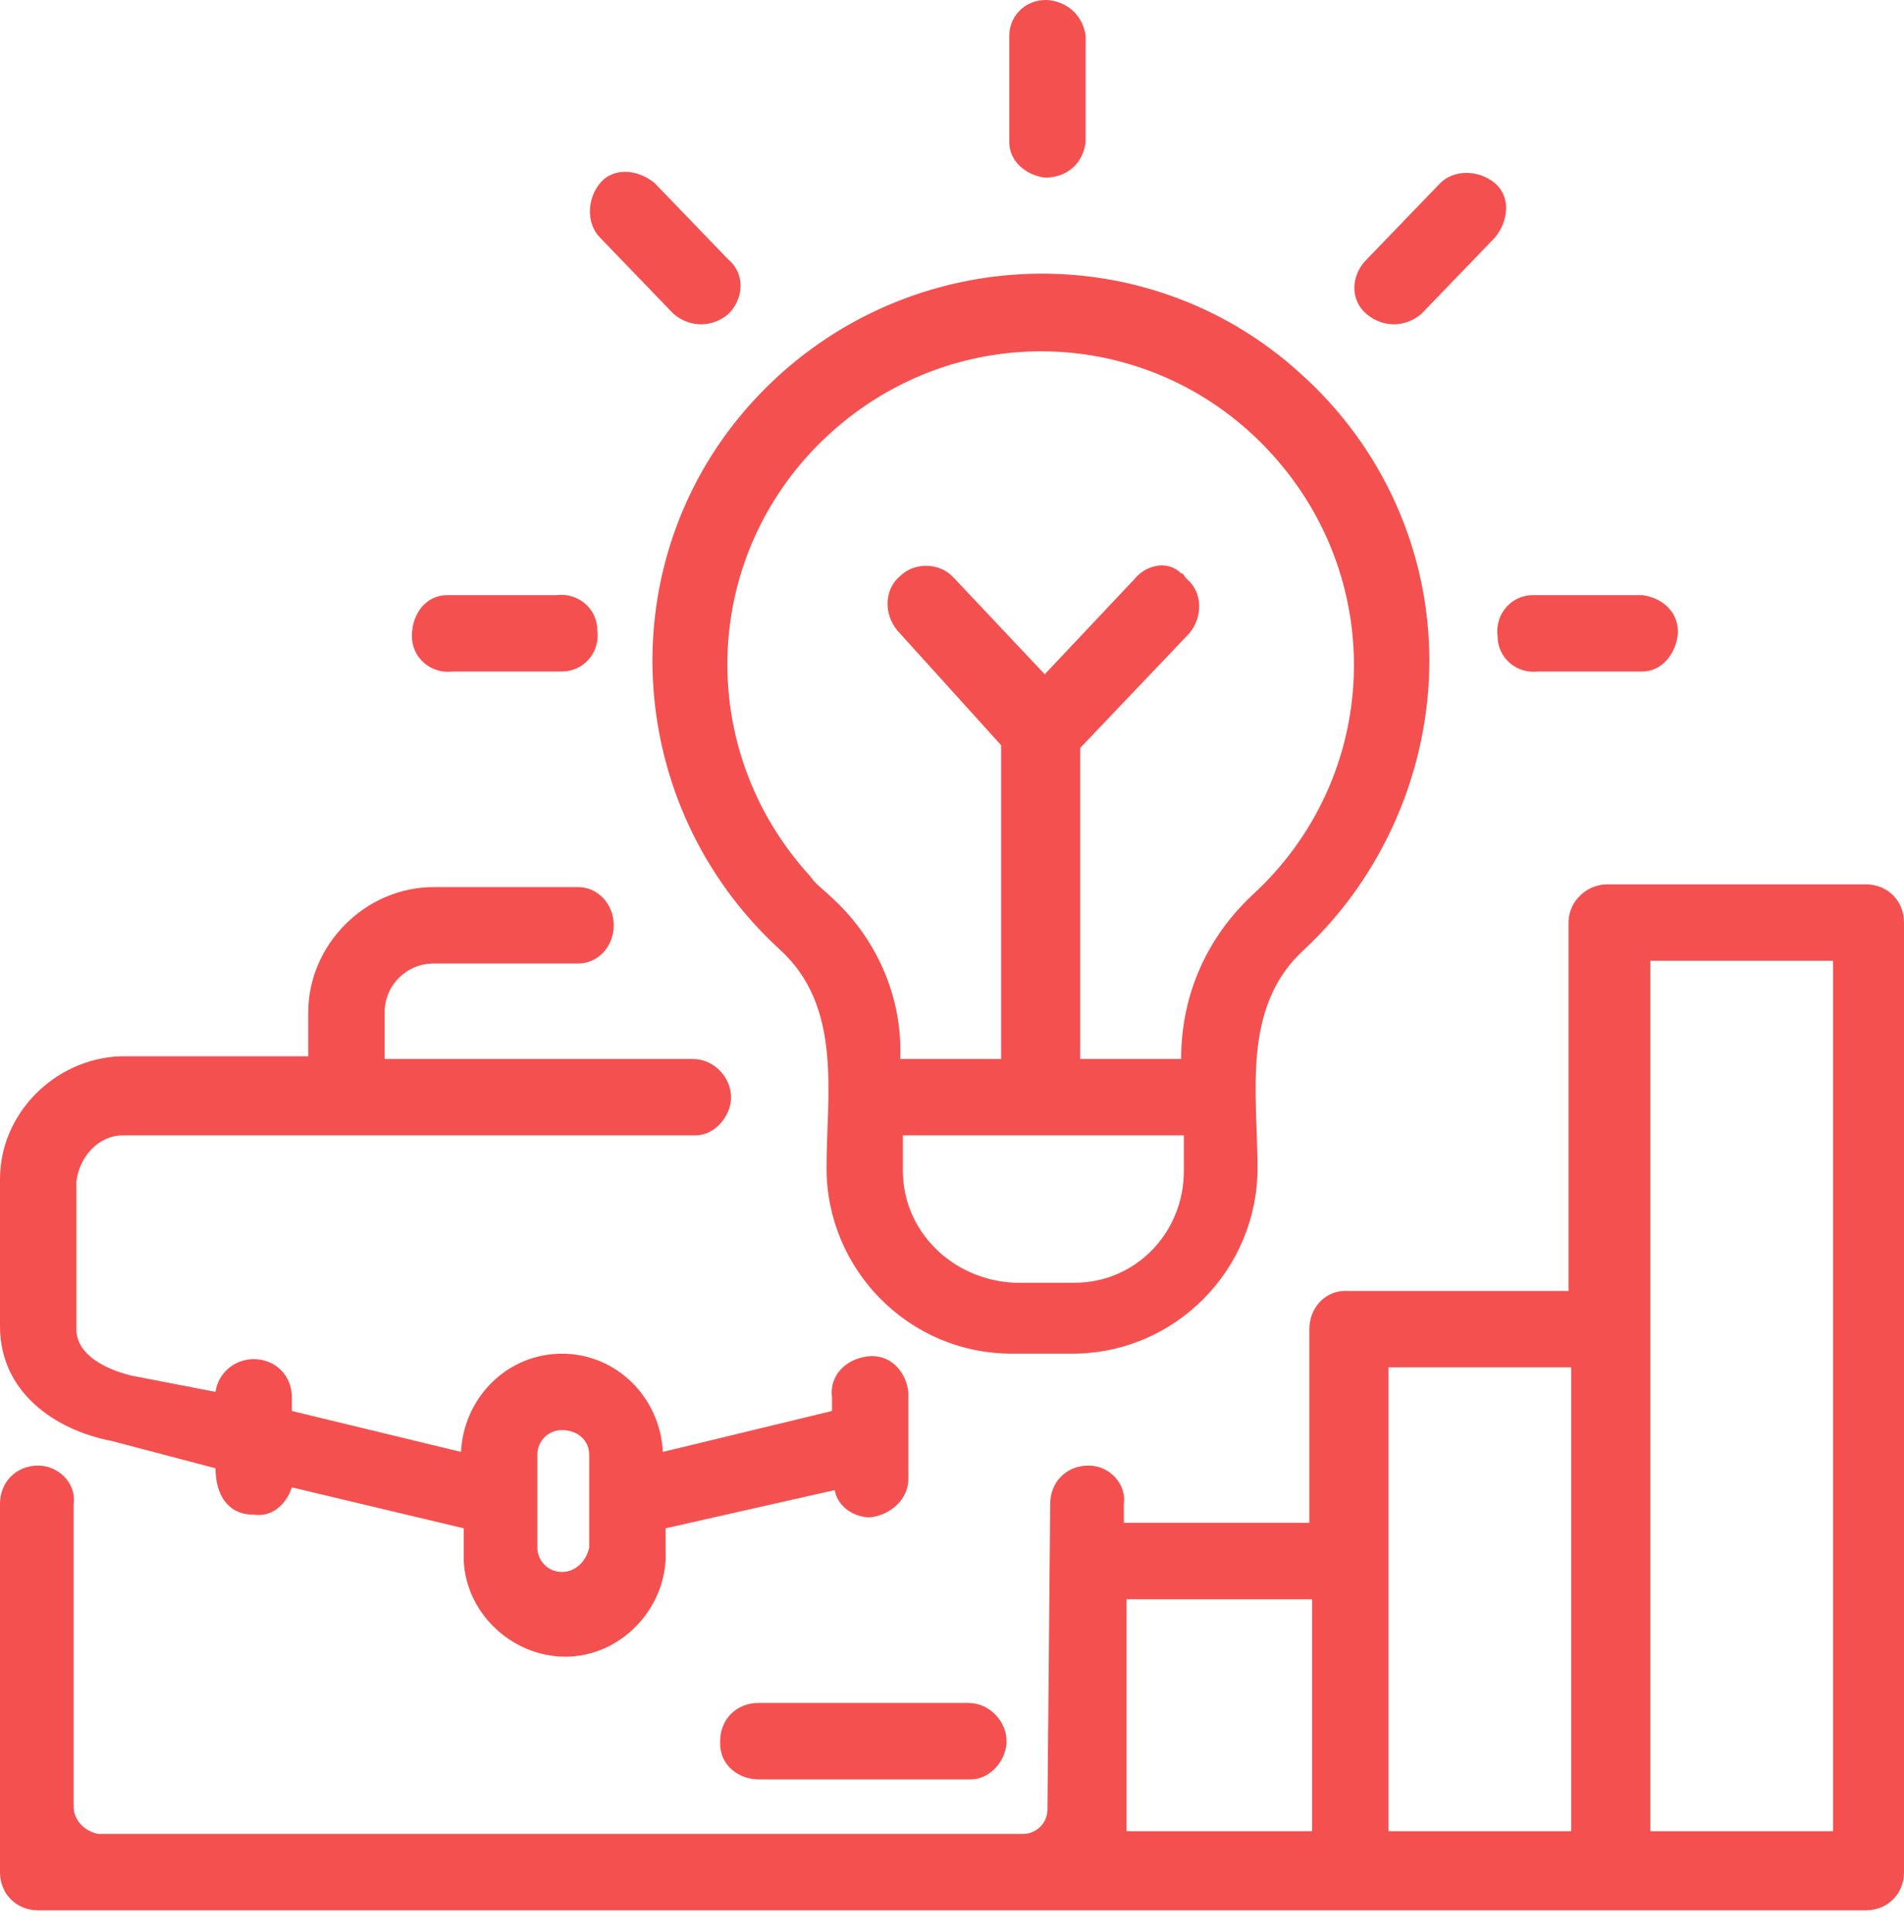 <svg width="70" height="71" viewBox="0 0 70 71" fill="none" xmlns="http://www.w3.org/2000/svg">
<path d="M16.648 24.681C15.845 24.782 15.143 24.18 15.143 23.378C15.143 22.575 15.645 21.873 16.447 21.873C16.547 21.873 16.547 21.873 16.648 21.873H20.459C21.261 21.773 21.963 22.375 21.963 23.177C22.063 23.979 21.461 24.681 20.659 24.681C20.559 24.681 20.559 24.681 20.459 24.681H16.648ZM20.659 49.753C22.665 49.753 24.269 51.358 24.37 53.363L30.587 51.859V51.358C30.487 50.555 31.089 49.954 31.891 49.853C32.693 49.753 33.295 50.355 33.395 51.157C33.395 51.257 33.395 51.257 33.395 51.358V54.366C33.395 55.068 32.794 55.67 31.991 55.77C31.39 55.77 30.788 55.369 30.688 54.767L24.47 56.171V56.974C24.57 58.979 22.966 60.785 20.96 60.885C18.954 60.985 17.149 59.381 17.049 57.375C17.049 57.275 17.049 57.174 17.049 57.074V56.171L10.731 54.667C10.53 55.269 10.029 55.77 9.327 55.67C8.324 55.67 7.923 54.868 7.923 53.965L4.112 52.962C2.006 52.561 0 51.157 0 48.75V43.335C0 40.928 2.006 38.922 4.413 38.822H11.332V37.217C11.332 34.71 13.438 32.604 15.946 32.604H21.261C21.963 32.604 22.564 33.206 22.564 34.008C22.564 34.81 21.963 35.412 21.261 35.412H15.946C14.943 35.412 14.14 36.214 14.14 37.217C14.14 37.217 14.14 37.217 14.14 37.318V38.922H25.473C26.275 38.922 26.877 39.624 26.877 40.326C26.877 41.028 26.275 41.73 25.573 41.73H4.513C3.61 41.73 2.908 42.532 2.808 43.435V48.85C2.808 49.853 4.011 50.355 4.814 50.555L7.923 51.157C8.023 50.455 8.625 49.954 9.327 49.954C10.129 49.954 10.731 50.555 10.731 51.358V51.859L16.948 53.363C17.049 51.358 18.653 49.753 20.659 49.753ZM20.659 52.561C20.158 52.561 19.756 52.962 19.756 53.464V56.873C19.756 57.375 20.158 57.776 20.659 57.776C21.16 57.776 21.562 57.375 21.662 56.873V53.464C21.662 52.962 21.261 52.561 20.659 52.561ZM38.61 55.269C38.61 54.467 39.212 53.865 40.014 53.865C40.817 53.865 41.418 54.567 41.318 55.269V55.971H48.138V48.85C48.138 48.048 48.739 47.447 49.441 47.447H57.665V33.908C57.665 33.105 58.367 32.504 59.069 32.504H68.596C69.398 32.504 70 33.105 70 33.908V68.808C70 69.61 69.398 70.212 68.596 70.212H1.404C0.602 70.212 0 69.61 0 68.808V55.269C0 54.467 0.602 53.865 1.404 53.865C2.106 53.865 2.808 54.467 2.708 55.269C2.708 55.269 2.708 55.269 2.708 55.369V66.401C2.708 66.902 3.109 67.303 3.61 67.403H3.711H37.607C38.109 67.403 38.51 67.002 38.51 66.501C38.51 66.501 38.51 66.501 38.51 66.401L38.61 55.269ZM27.88 65.398C27.178 65.398 26.476 64.896 26.476 64.094V63.994C26.476 63.191 27.077 62.59 27.88 62.59H35.602C36.404 62.59 37.006 63.292 37.006 63.994C37.006 64.696 36.404 65.398 35.702 65.398H27.88ZM48.238 58.779H41.418V67.303H48.238V58.779ZM51.046 67.303H57.765V50.255H51.046V67.303ZM67.392 35.312H60.673V67.303H67.392V35.312ZM32.994 23.177C32.493 22.575 32.493 21.673 33.095 21.171C33.596 20.67 34.499 20.67 35 21.171L35.1 21.272L38.41 24.782L41.719 21.272C42.12 20.77 42.923 20.57 43.424 21.071C43.524 21.071 43.524 21.171 43.625 21.272C44.226 21.773 44.226 22.676 43.725 23.277L39.714 27.489V38.922H43.424C43.424 36.615 44.327 34.51 46.032 32.905C50.745 28.593 51.046 21.372 46.733 16.659C42.421 11.945 35.201 11.644 30.487 15.957C25.774 20.269 25.473 27.489 29.785 32.203C29.986 32.504 30.287 32.704 30.487 32.905C32.192 34.409 33.195 36.615 33.095 38.922H36.805V27.389L32.994 23.177ZM33.195 41.73V43.034C33.195 45.24 35 47.045 37.307 47.146H39.513C41.719 47.146 43.524 45.34 43.524 43.034V41.73H33.195ZM28.682 34.911C22.865 29.596 22.364 20.57 27.679 14.753C32.994 8.936 42.02 8.435 47.837 13.75C50.845 16.458 52.55 20.269 52.55 24.28C52.55 28.292 50.845 32.203 47.937 34.911C45.63 37.017 46.232 40.226 46.232 42.934C46.232 46.644 43.224 49.753 39.413 49.753H37.206C33.395 49.753 30.387 46.644 30.387 42.934C30.387 40.226 30.988 37.017 28.682 34.911ZM52.249 11.544C51.648 12.045 50.845 12.045 50.243 11.544C49.642 11.043 49.642 10.14 50.243 9.538L52.951 6.73C53.453 6.229 54.355 6.229 54.957 6.73C55.559 7.232 55.459 8.134 54.957 8.736L52.249 11.544ZM22.063 8.736C21.562 8.234 21.562 7.332 22.063 6.73C22.564 6.128 23.467 6.229 24.069 6.73L26.776 9.538C27.378 10.04 27.378 10.942 26.776 11.544C26.175 12.045 25.372 12.045 24.771 11.544L22.063 8.736ZM37.106 1.315C37.106 0.512 37.808 -0.089 38.61 0.011C39.312 0.111 39.814 0.613 39.914 1.315V5.226C39.814 6.028 39.212 6.53 38.41 6.53C37.708 6.429 37.106 5.928 37.106 5.226V1.315ZM56.562 24.681C55.759 24.782 55.057 24.18 55.057 23.378C54.957 22.575 55.559 21.873 56.361 21.873C56.461 21.873 56.461 21.873 56.562 21.873H60.373C61.175 21.974 61.776 22.575 61.676 23.378C61.576 24.08 61.075 24.681 60.373 24.681H56.562Z" fill="#F55050"/>
</svg>
